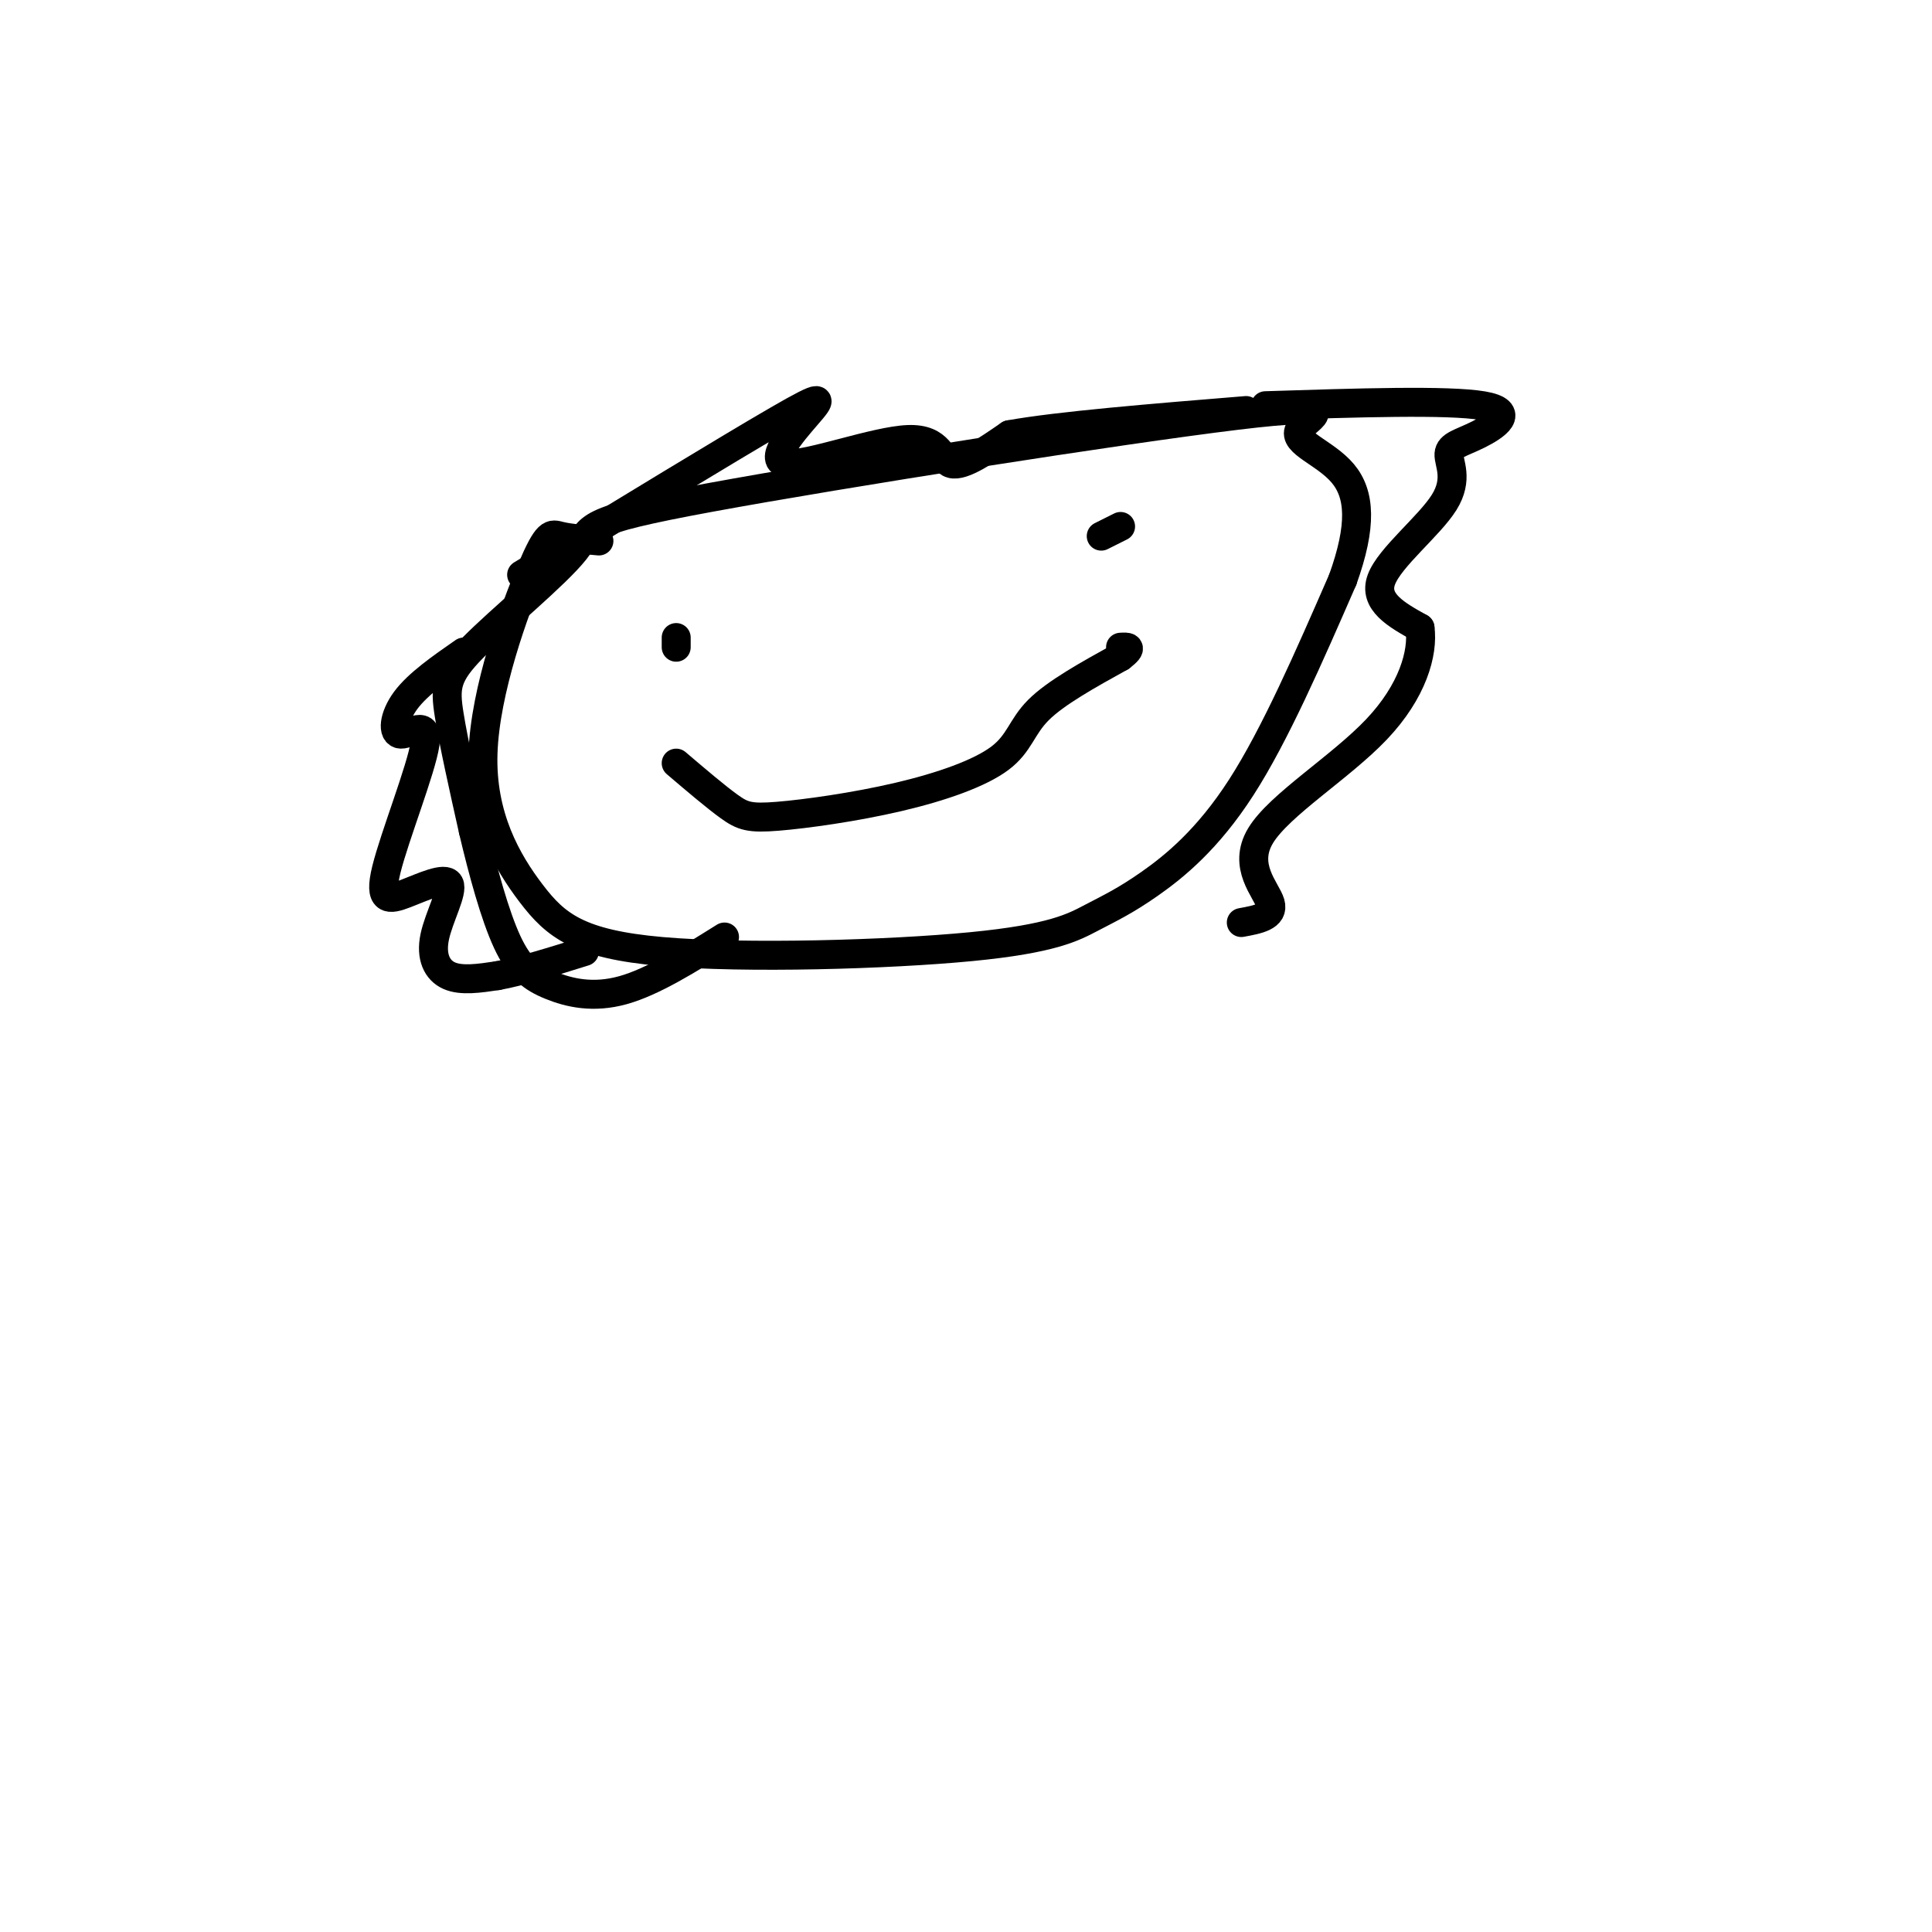 <svg viewBox='0 0 400 400' version='1.1' xmlns='http://www.w3.org/2000/svg' xmlns:xlink='http://www.w3.org/1999/xlink'><g fill='none' stroke='#000000' stroke-width='6' stroke-linecap='round' stroke-linejoin='round'><path d='M124,112c-3.061,-0.272 -6.123,-0.544 -8,-1c-1.877,-0.456 -2.570,-1.095 -6,7c-3.430,8.095 -9.597,24.925 -10,38c-0.403,13.075 4.959,22.396 10,29c5.041,6.604 9.762,10.491 27,12c17.238,1.509 46.992,0.639 64,-1c17.008,-1.639 21.270,-4.048 25,-6c3.730,-1.952 6.927,-3.449 12,-7c5.073,-3.551 12.021,-9.158 19,-20c6.979,-10.842 13.990,-26.921 21,-43'/><path d='M278,120c4.032,-11.204 3.611,-17.715 0,-22c-3.611,-4.285 -10.414,-6.343 -9,-9c1.414,-2.657 11.044,-5.912 -13,-3c-24.044,2.912 -81.763,11.990 -109,17c-27.237,5.010 -23.991,5.951 -28,11c-4.009,5.049 -15.272,14.205 -21,20c-5.728,5.795 -5.922,8.227 -5,14c0.922,5.773 2.961,14.886 5,24'/><path d='M98,172c1.986,8.427 4.450,17.496 7,23c2.550,5.504 5.187,7.443 9,9c3.813,1.557 8.804,2.730 15,1c6.196,-1.730 13.598,-6.365 21,-11'/><path d='M140,134c0.000,0.000 0.000,-2.000 0,-2'/><path d='M232,109c0.000,0.000 -4.000,2.000 -4,2'/><path d='M140,158c4.115,3.504 8.229,7.009 11,9c2.771,1.991 4.198,2.470 10,2c5.802,-0.470 15.978,-1.889 25,-4c9.022,-2.111 16.891,-4.915 21,-8c4.109,-3.085 4.460,-6.453 8,-10c3.540,-3.547 10.270,-7.274 17,-11'/><path d='M232,136c2.833,-2.167 1.417,-2.083 0,-2'/><path d='M108,119c21.411,-13.054 42.821,-26.109 53,-32c10.179,-5.891 9.125,-4.620 6,-1c-3.125,3.620 -8.322,9.589 -4,10c4.322,0.411 18.164,-4.735 25,-5c6.836,-0.265 6.668,4.353 9,5c2.332,0.647 7.166,-2.676 12,-6'/><path d='M209,90c10.167,-1.833 29.583,-3.417 49,-5'/><path d='M262,84c18.927,-0.609 37.855,-1.219 45,0c7.145,1.219 2.509,4.266 -1,6c-3.509,1.734 -5.889,2.156 -6,4c-0.111,1.844 2.047,5.112 -1,10c-3.047,4.888 -11.299,11.397 -13,16c-1.701,4.603 3.150,7.302 8,10'/><path d='M294,130c0.705,5.180 -1.533,13.131 -9,21c-7.467,7.869 -20.164,15.657 -24,22c-3.836,6.343 1.190,11.241 2,14c0.810,2.759 -2.595,3.380 -6,4'/><path d='M96,135c-4.739,3.296 -9.478,6.593 -12,10c-2.522,3.407 -2.828,6.925 -1,7c1.828,0.075 5.791,-3.291 5,2c-0.791,5.291 -6.334,19.240 -8,26c-1.666,6.760 0.545,6.331 4,5c3.455,-1.331 8.153,-3.563 9,-2c0.847,1.563 -2.157,6.921 -3,11c-0.843,4.079 0.473,6.880 3,8c2.527,1.120 6.263,0.560 10,0'/><path d='M103,202c4.667,-0.833 11.333,-2.917 18,-5'/></g>
</svg>